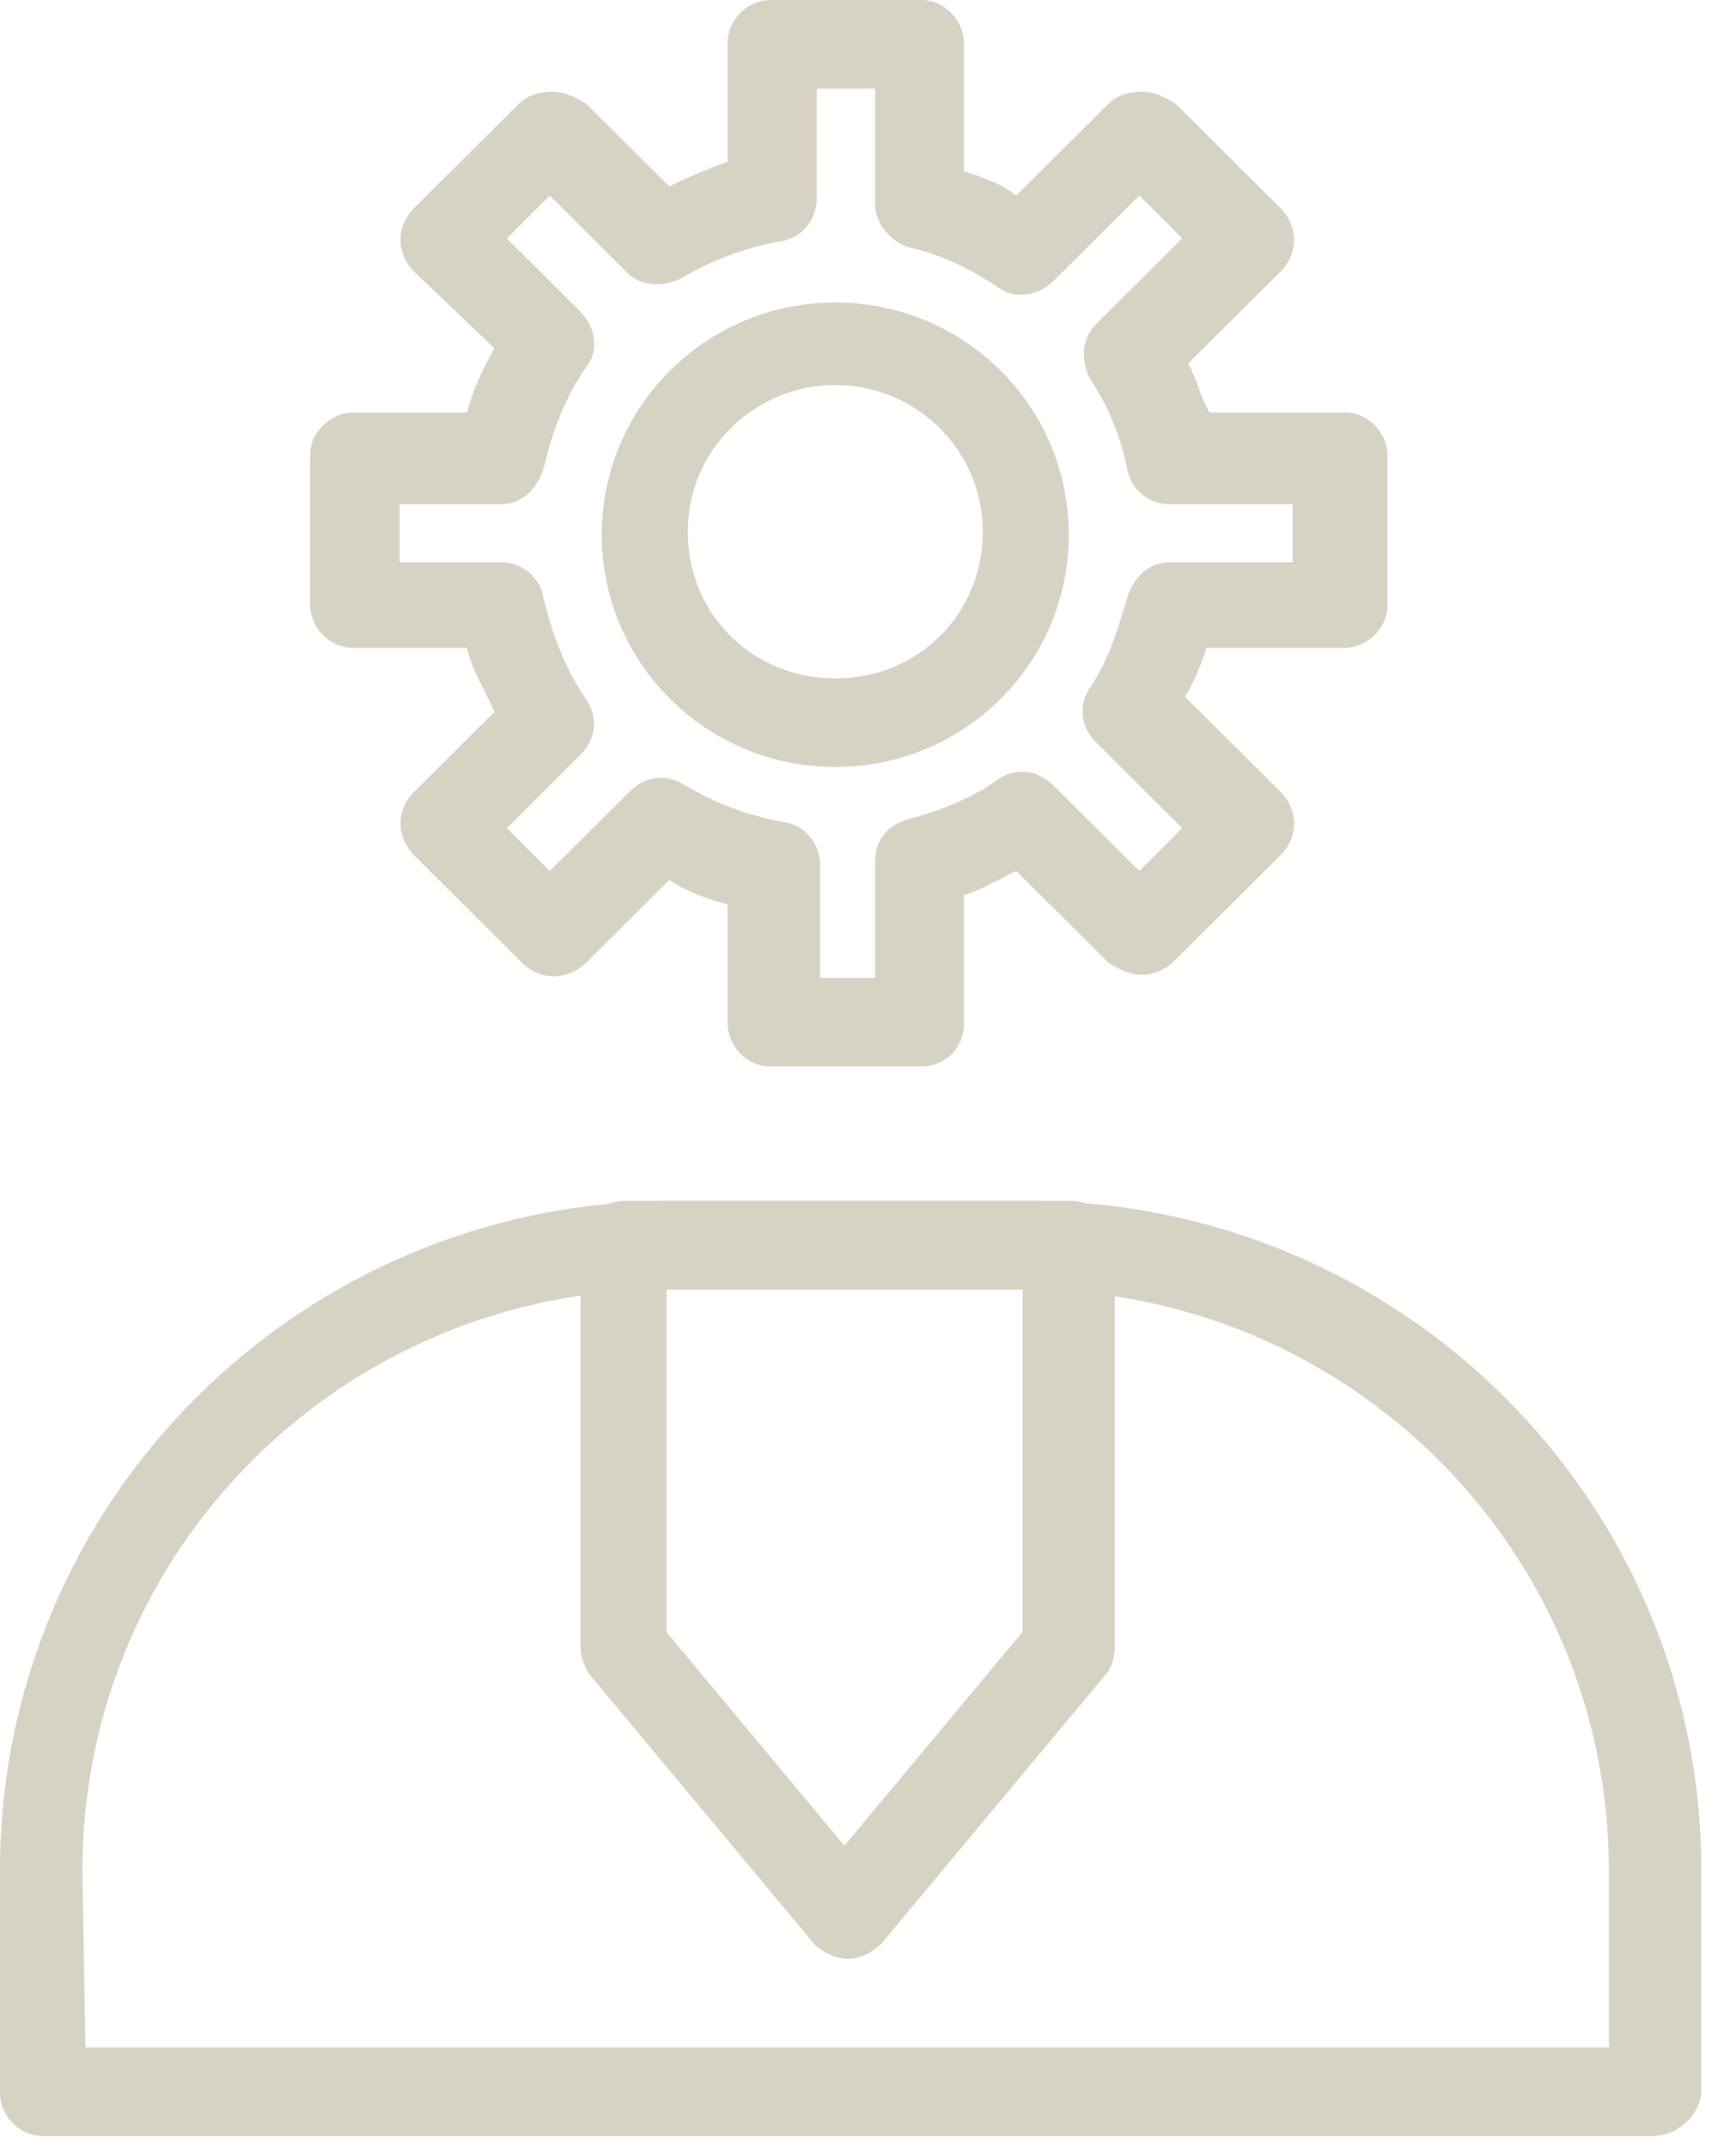 <?xml version="1.0" encoding="UTF-8"?>
<svg xmlns="http://www.w3.org/2000/svg" width="38" height="47" viewBox="0 0 38 47" fill="none">
  <path d="M18.284 16.782C15.461 16.782 13.172 14.509 13.172 11.7C13.172 8.892 15.455 6.619 18.284 6.619C21.113 6.619 23.395 8.892 23.395 11.7C23.395 14.509 21.113 16.782 18.284 16.782ZM18.284 8.424C16.533 8.424 15.056 9.828 15.056 11.634C15.056 13.439 16.467 14.843 18.284 14.843C20.101 14.843 21.512 13.439 21.512 11.634C21.512 9.828 20.034 8.424 18.284 8.424Z" fill="#D6D2C4"></path>
  <path d="M20.161 23.334H16.866C16.327 23.334 15.928 22.866 15.928 22.398V19.791C15.455 19.657 15.056 19.523 14.65 19.256L12.833 21.061C12.427 21.462 11.828 21.462 11.422 21.061L9.072 18.721C8.666 18.32 8.666 17.718 9.072 17.317L10.823 15.579C10.623 15.111 10.35 14.709 10.217 14.175H7.728C7.188 14.175 6.789 13.707 6.789 13.239V9.962C6.789 9.427 7.262 9.026 7.728 9.026H10.217C10.35 8.558 10.55 8.09 10.823 7.622L9.072 5.951C8.666 5.549 8.666 4.948 9.072 4.547L11.355 2.273C11.555 2.073 11.828 2.006 12.094 2.006C12.36 2.006 12.633 2.14 12.833 2.273L14.65 4.079C15.056 3.878 15.522 3.677 15.928 3.544V0.936C15.928 0.401 16.4 0 16.866 0H20.161C20.7 0 21.099 0.468 21.099 0.936V3.744C21.505 3.878 21.905 4.012 22.244 4.279L24.261 2.273C24.461 2.073 24.734 2.006 25 2.006C25.266 2.006 25.539 2.14 25.739 2.273L28.022 4.547C28.428 4.948 28.428 5.549 28.022 5.951L26.005 7.956C26.205 8.291 26.271 8.692 26.477 9.026H29.433C29.972 9.026 30.371 9.494 30.371 9.962V13.239C30.371 13.773 29.899 14.175 29.433 14.175H26.411C26.278 14.576 26.145 14.91 25.938 15.244L28.022 17.317C28.428 17.718 28.428 18.32 28.022 18.721L25.739 20.994C25.472 21.262 25.2 21.329 25 21.329C24.734 21.329 24.461 21.195 24.261 21.061L22.244 19.055C21.838 19.256 21.505 19.456 21.099 19.59V22.398C21.099 22.933 20.693 23.334 20.161 23.334ZM17.878 21.395H19.156V18.855C19.156 18.387 19.422 18.052 19.895 17.919C20.634 17.718 21.306 17.451 21.845 17.049C22.251 16.782 22.717 16.849 23.056 17.183L24.94 19.055L25.878 18.119L23.995 16.247C23.662 15.913 23.589 15.445 23.862 15.044C24.268 14.442 24.467 13.773 24.667 13.105C24.8 12.637 25.14 12.302 25.606 12.302H28.295V11.032H25.606C25.133 11.032 24.734 10.698 24.667 10.23C24.534 9.561 24.261 8.893 23.862 8.291C23.662 7.89 23.662 7.422 23.995 7.087L25.878 5.215L24.94 4.279L23.056 6.151C22.724 6.486 22.184 6.552 21.845 6.285C21.239 5.884 20.567 5.549 19.895 5.416C19.489 5.282 19.156 4.881 19.156 4.48V1.939H17.878V4.346C17.878 4.814 17.545 5.215 17.073 5.282C16.334 5.416 15.595 5.683 14.923 6.084C14.517 6.285 14.051 6.285 13.711 5.951L12.034 4.279L11.095 5.215L12.706 6.82C13.039 7.154 13.112 7.689 12.839 8.023C12.367 8.692 12.101 9.427 11.901 10.23C11.768 10.698 11.428 11.032 10.962 11.032H8.746V12.302H10.962C11.435 12.302 11.834 12.637 11.901 13.105C12.101 13.907 12.373 14.643 12.839 15.311C13.106 15.712 13.039 16.18 12.706 16.515L11.095 18.119L12.034 19.055L13.784 17.317C14.117 16.983 14.59 16.916 14.996 17.183C15.668 17.584 16.407 17.852 17.146 17.986C17.618 18.052 17.951 18.454 17.951 18.922V21.395H17.885H17.878Z" fill="#D6D2C4"></path>
  <path d="M36.162 46.736H0.938C0.399 46.736 0 46.268 0 45.8V40.919C0 32.829 6.589 26.276 14.723 26.276H22.517C30.651 26.276 37.24 32.829 37.24 40.919V45.8C37.174 46.335 36.701 46.736 36.162 46.736ZM1.877 44.797H35.217V40.919C35.217 33.898 29.506 28.215 22.444 28.215H14.577C7.521 28.215 1.804 33.898 1.804 40.919L1.87 44.797H1.877Z" fill="#D6D2C4"></path>
  <path d="M18.551 42.858C18.285 42.858 18.012 42.724 17.812 42.523L12.907 36.64C12.774 36.439 12.707 36.239 12.707 36.038V27.212C12.707 26.677 13.18 26.276 13.646 26.276H23.463C24.002 26.276 24.402 26.744 24.402 27.212V36.038C24.402 36.239 24.335 36.506 24.202 36.64L19.297 42.523C19.097 42.724 18.824 42.858 18.558 42.858H18.551ZM14.584 35.704L18.484 40.384L22.385 35.704V28.215H14.591V35.704H14.584Z" fill="#D6D2C4"></path>
</svg>

